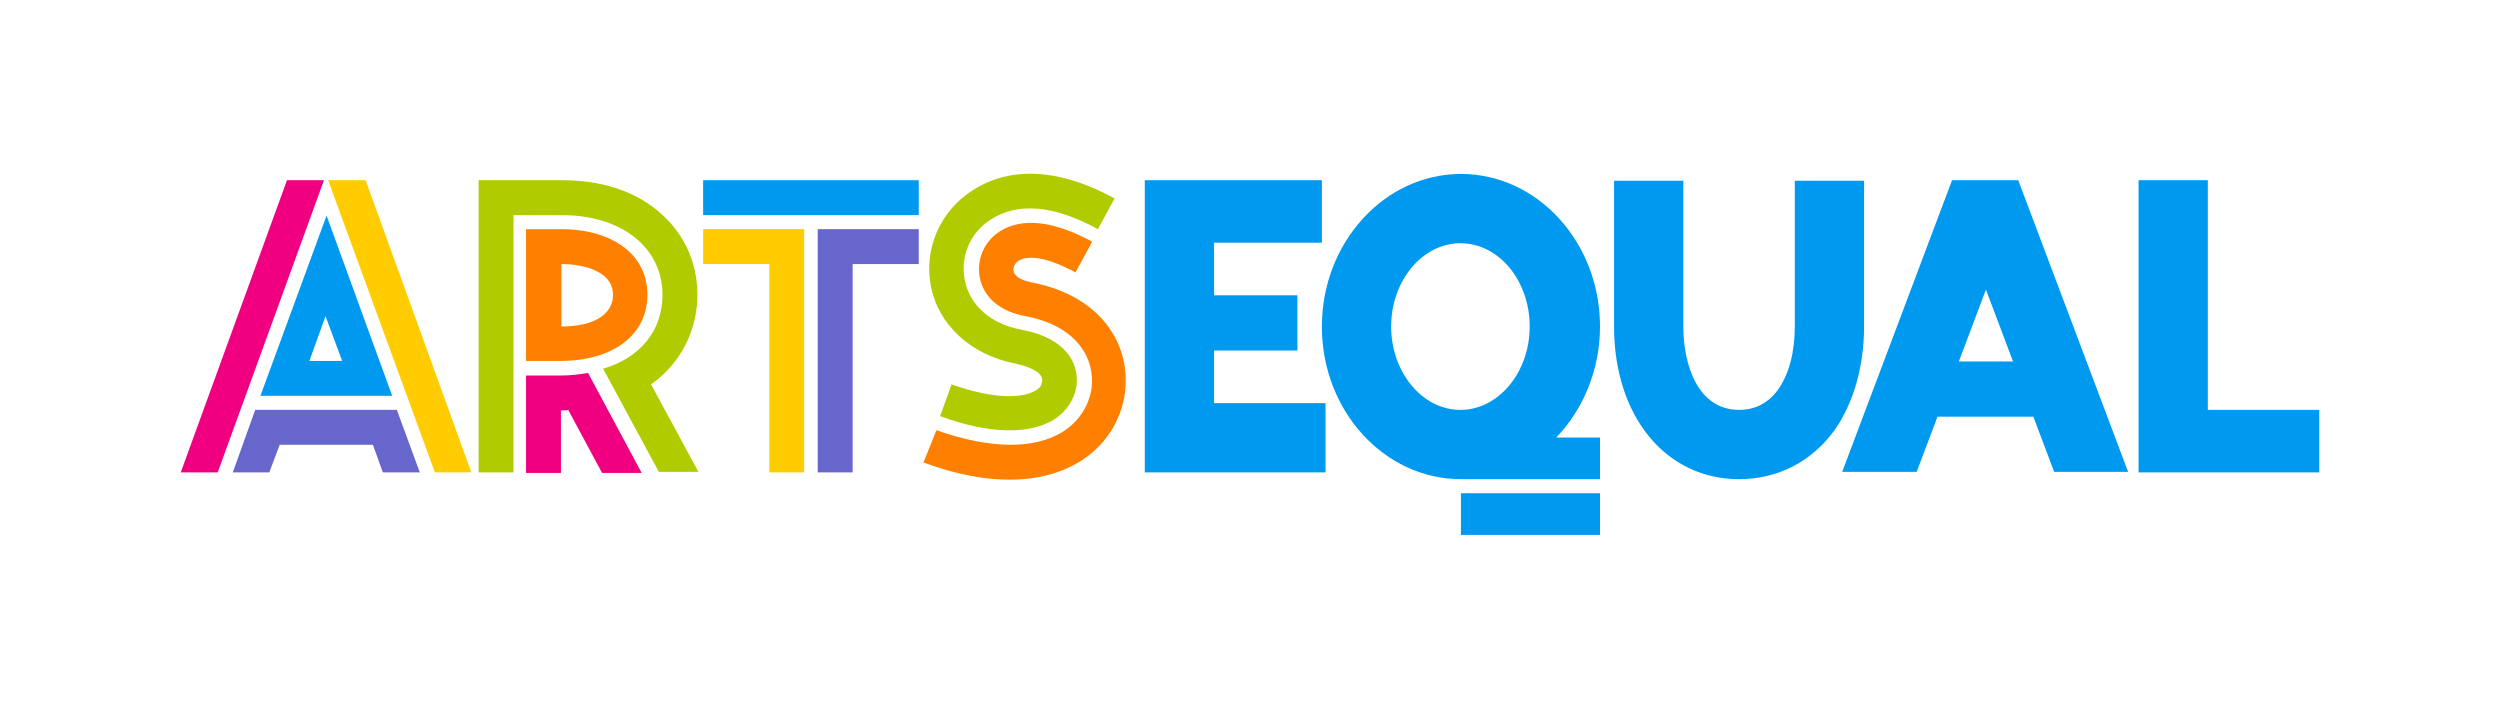 <?xml version="1.0" encoding="utf-8"?>
<!-- Generator: Adobe Illustrator 18.1.0, SVG Export Plug-In . SVG Version: 6.00 Build 0)  -->
<!DOCTYPE svg PUBLIC "-//W3C//DTD SVG 1.1//EN" "http://www.w3.org/Graphics/SVG/1.1/DTD/svg11.dtd">
<svg version="1.1" id="ArtsEqual" xmlns="http://www.w3.org/2000/svg" xmlns:xlink="http://www.w3.org/1999/xlink" x="0px" y="0px"
	 viewBox="0 595.3 480 138" enable-background="new 0 595.3 480 138" xml:space="preserve">
<g>
	<rect y="595.3" fill="none" width="480" height="138"/>
	<g>
		<polygon fill="#0099F0" points="445.3,674 423.9,674 423.9,629.9 410.6,629.9 410.6,680 410.6,686 410.6,686 410.6,686 423.9,686 
			423.9,686 445.3,686 		"/>
		<path fill="#0099F0" d="M381.3,650.9l5.2,13.8h-10.4L381.3,650.9z M368,685.9l4-10.6h18.4l4,10.6h14.2l-21.1-56h-12.7l-21.1,56
			H368z"/>
		<path fill="#0099F0" d="M333.9,687.3L333.9,687.3c-14.1,0-24-12.1-24-29.3v-28h13.3v28c0,7.4,2.8,16,10.7,16l0,0
			c3.1,0,5.6-1.3,7.5-3.9c2.1-3,3.2-7.2,3.2-12.1v-28h13.3v28c0,7.6-2,14.6-5.6,19.8C347.9,683.9,341.4,687.3,333.9,687.3"/>
		<g>
			<path fill="#0099F0" d="M267.1,658c0-8.8,6-16,13.3-16c7.4,0,13.3,7.2,13.3,16s-6,16-13.3,16C273.1,674,267.1,666.8,267.1,658
				 M307.2,658c0-16.2-12-29.3-26.7-29.3s-26.7,13.2-26.7,29.3c0,16.2,12,29.3,26.7,29.3h26.7v-8h-8.4
				C303.9,674,307.2,666.4,307.2,658"/>
			<rect x="280.5" y="690" fill="#0099F0" width="26.7" height="8"/>
		</g>
		<polygon fill="#0099F0" points="233.1,672.7 233.1,662.6 249.1,662.6 249.1,652 233.1,652 233.1,641.9 253.8,641.9 253.8,629.9 
			233.1,629.9 219.8,629.9 219.8,686 254.5,686 254.5,672.7 		"/>
	</g>
	<g>
		<g>
			<path fill="#FF8000" d="M177.3,684.1c6.5,2.4,12,3.3,16.5,3.3c6.1,0,10.4-1.6,13.4-3.4c4.9-3,8.1-7.8,8.8-13.4
				c1.1-8.6-4-18.4-18-21.1c-2-0.4-3.3-1.2-3.4-2.2c-0.1-0.5,0.1-1.3,0.9-1.9c2.1-1.3,6-0.5,11,2.2l3.2-5.9c-7.4-4-13.4-4.7-17.7-2
				c-3,1.9-4.5,5.3-3.9,8.8c0.7,3.9,3.9,6.6,8.8,7.5c10.4,2,13.3,8.6,12.7,13.7c-0.5,3.6-2.5,6.6-5.7,8.6c-2.7,1.6-6,2.4-9.9,2.4
				c-4.2,0-9.1-1-14.2-2.8"/>
			<path fill="#B0CC00" d="M180.5,675.2c9.2,3.4,17,3.6,21.8,0.7c2.5-1.6,4-3.9,4.4-6.6c0.5-4.1-1.9-9.1-10.6-10.7
				c-5.9-1.1-10-4.7-10.9-9.7c-0.8-4.5,1.1-9,5.1-11.5c5.2-3.3,12.1-2.7,20.5,1.9l3.2-5.9c-13.2-7.2-22.1-4.9-27.2-1.6
				c-6.3,4-9.4,11.2-8.1,18.3c1.4,7.5,7.6,13.3,16.2,15c3.3,0.7,5.4,1.9,5.2,3.4c-0.1,0.5-0.2,1.2-1.3,1.8
				c-2.3,1.4-7.7,1.8-16.1-1.2"/>
		</g>
		<g>
			<polygon fill="#6666CC" points="157,686 163.7,686 163.7,646 176.4,646 176.4,639.3 157,639.3 			"/>
			<polygon fill="#FFCC00" points="135,639.3 135,646 147.7,646 147.7,686 154.4,686 154.4,639.3 			"/>
			<polygon fill="#0099F0" points="163.7,629.9 147.7,629.9 135,629.9 135,636.6 176.4,636.6 176.4,629.9 			"/>
		</g>
		<g>
			<path fill="#B0CC00" d="M101,636.6h0.1h6.6h0.1c5.7,0,10.6,1.5,14.1,4.3c3.4,2.7,5.3,6.6,5.3,11c0,6.9-4.3,12.1-11.4,14.2
				l10.7,19.8h7.6l-9.1-16.8c6.1-4.3,8.9-10.9,8.9-17.2c0-6.5-2.8-12.2-7.7-16.2c-4.6-3.8-10.9-5.8-18.2-5.8l0,0h-0.1h-0.1H91.9V686
				h6.7v-49.4H101z"/>
			<path fill="#FF8000" d="M107.8,658v-12c3.5,0,6.3,0.8,8.1,2.2c1.2,1,1.8,2.2,1.8,3.8C117.7,653.4,117,657.9,107.8,658 M120.1,643
				c-3-2.4-7.2-3.7-12.4-3.7h-0.1h-6.6v25.3h6.6c10.1,0,16.7-5,16.7-12.7C124.3,648.3,122.9,645.3,120.1,643"/>
			<path fill="#F00080" d="M112.9,666.9c-1.6,0.3-3.4,0.5-5.3,0.5h-6.6v18.7h6.7v-12c0.5,0,1,0,1.4-0.1l6.5,12.1h7.6L112.9,666.9z"
				/>
		</g>
		<g>
			<path fill="#0099F0" d="M65.7,664.6h-6.3l3.1-8.6L65.7,664.6z M75.3,671.3l-12.6-34.6L50,671.3H75.3z"/>
			<polygon fill="#FFCC00" points="83.5,686 90.5,686 70.2,629.9 63,629.9 			"/>
			<polygon fill="#F00080" points="62.2,629.9 55.1,629.9 34.7,686 41.8,686 			"/>
			<polygon fill="#6666CC" points="76.2,674 49,674 44.7,686 51.7,686 53.7,680.7 71.6,680.7 73.5,686 80.6,686 			"/>
		</g>
	</g>
</g>
</svg>
